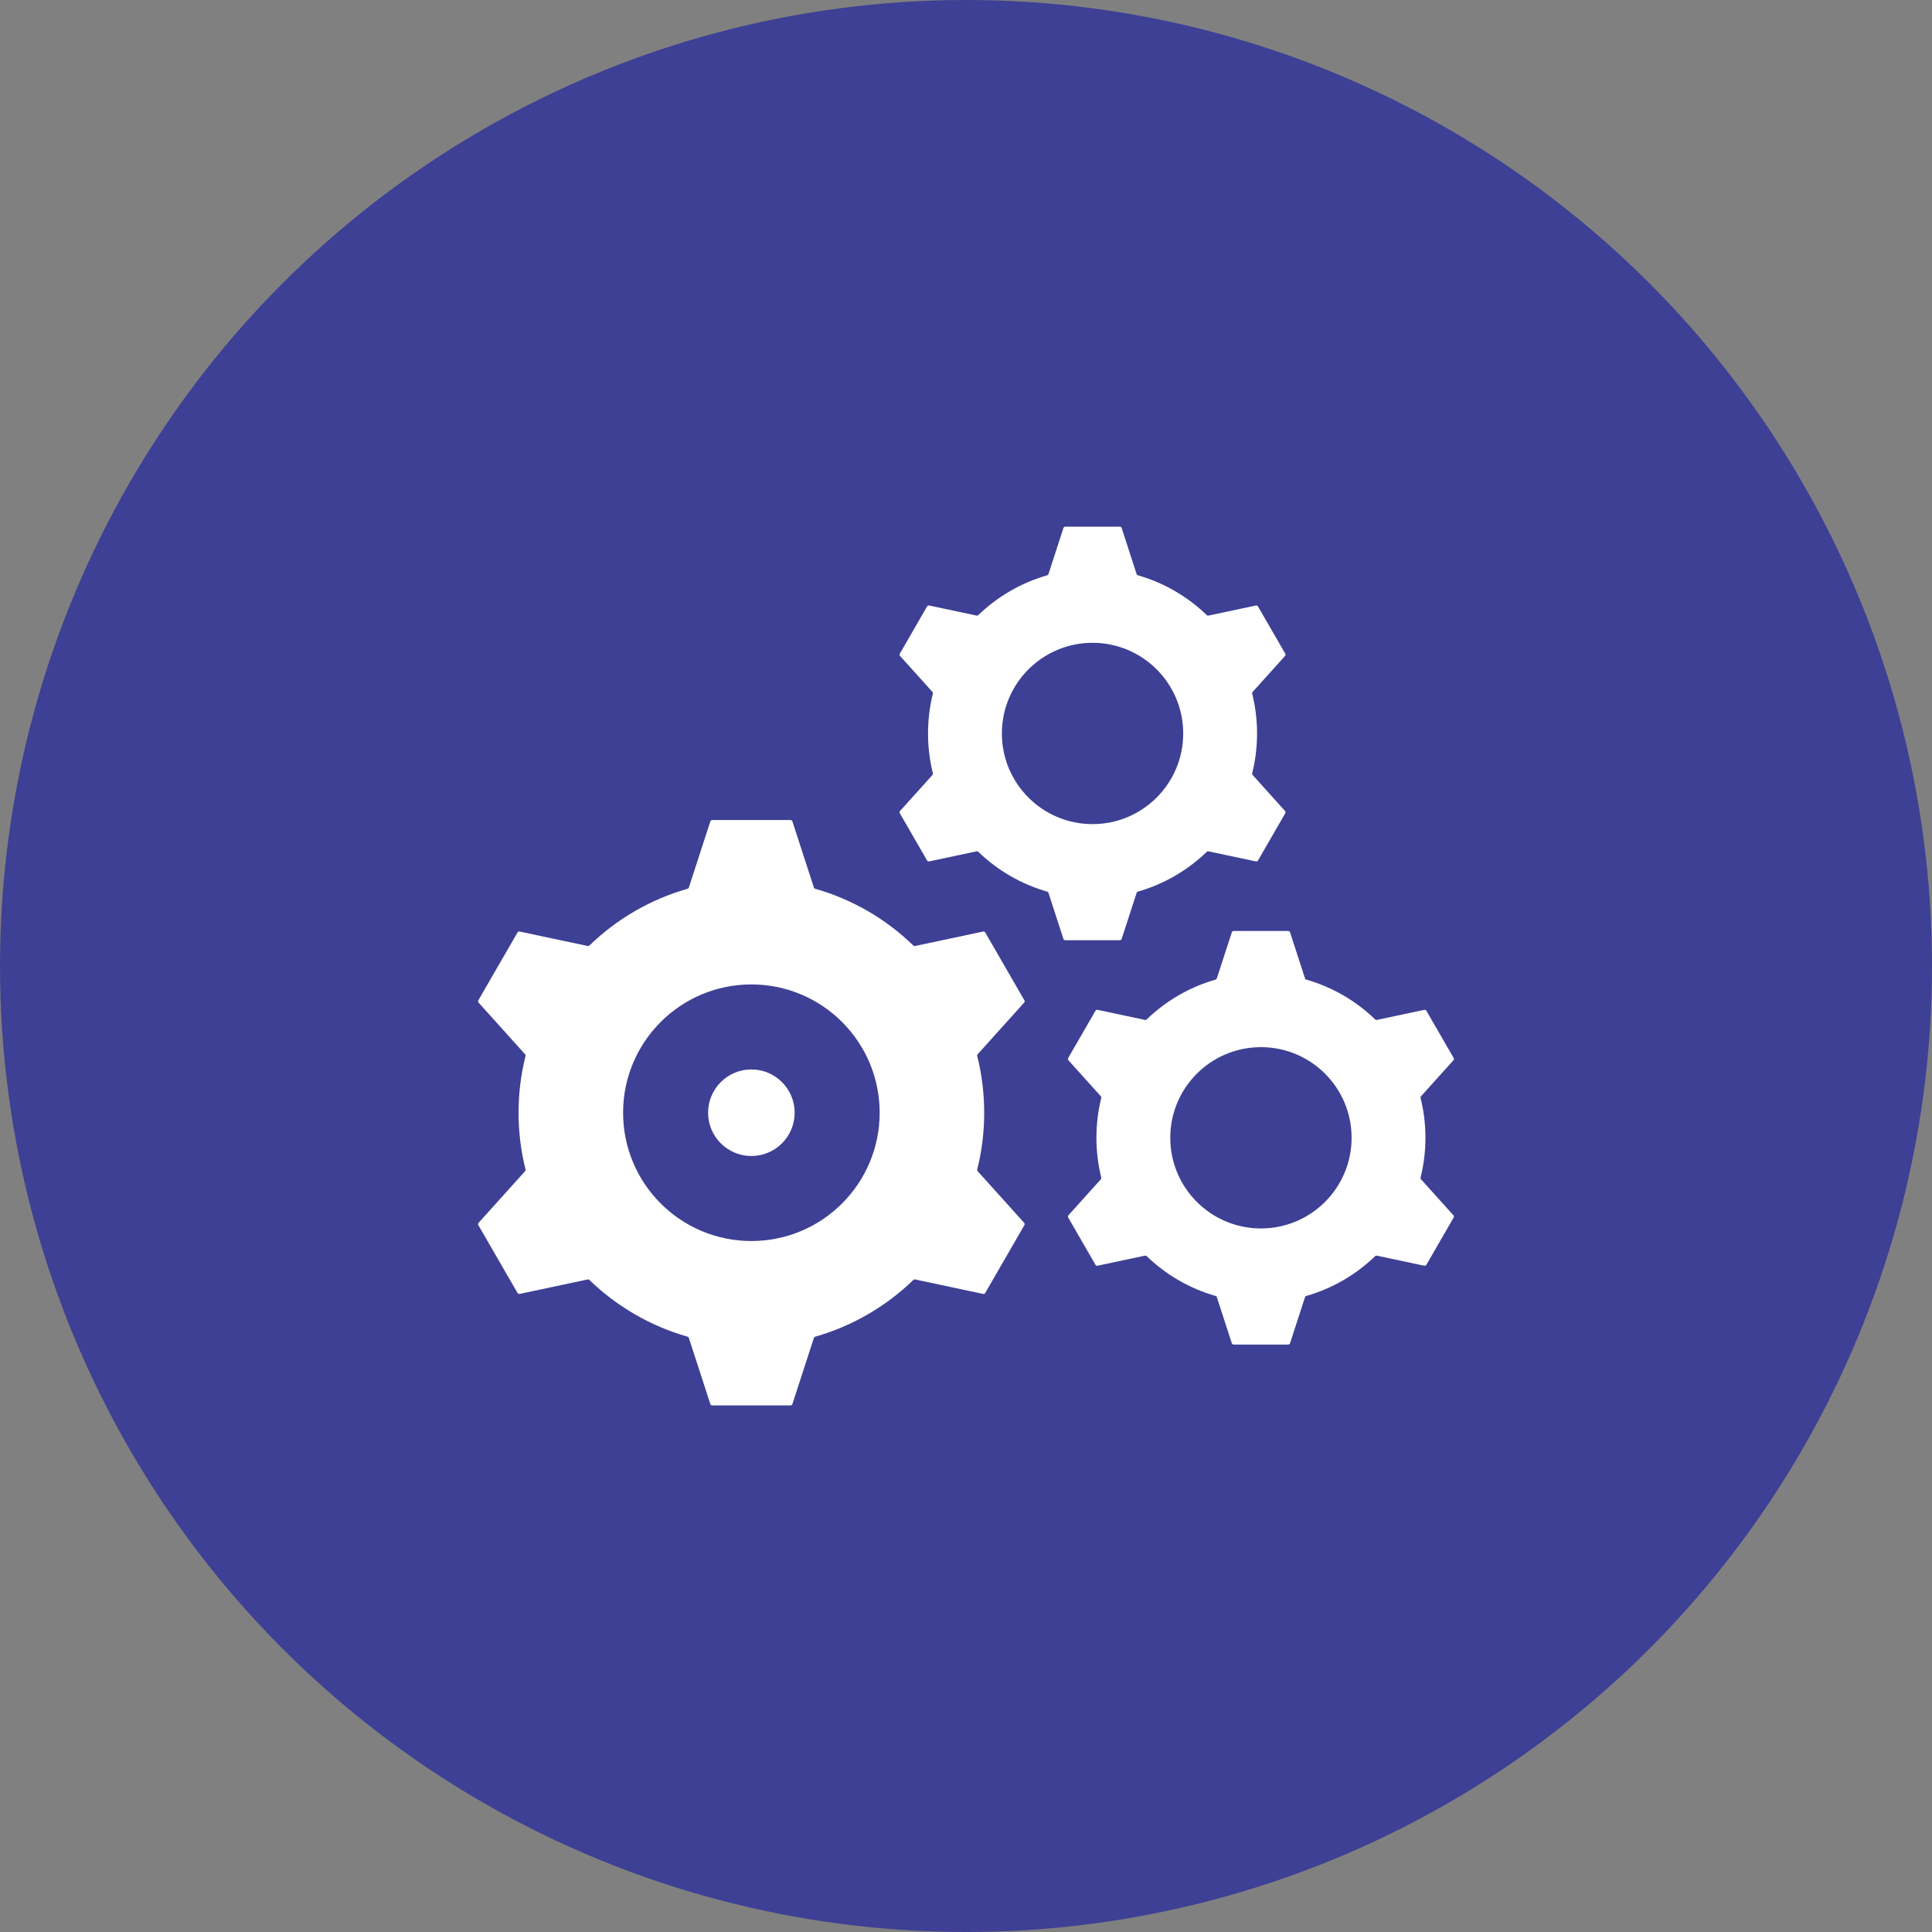 <svg width="70" height="70" viewBox="0 0 70 70" fill="none" xmlns="http://www.w3.org/2000/svg">
<rect x="0" y="0" width="70" height="70" fill="#808080" stroke="none"/>
<circle cx="35" cy="35" r="35" fill="#3E4095"/>
<path fill-rule="evenodd" clip-rule="evenodd" d="M27.224 35.668C29.791 35.668 31.872 37.749 31.872 40.316C31.872 42.883 29.791 44.965 27.224 44.965C24.657 44.965 22.576 42.883 22.576 40.316C22.576 37.749 24.657 35.668 27.224 35.668ZM28.792 40.316C28.792 39.45 28.09 38.748 27.224 38.748C26.358 38.748 25.656 39.45 25.656 40.316C25.656 41.182 26.358 41.884 27.224 41.884C28.09 41.884 28.792 41.182 28.792 40.316ZM44.04 35.494C43.091 35.766 42.24 36.267 41.548 36.934C41.53 36.951 41.507 36.958 41.482 36.953L39.769 36.589C39.737 36.582 39.706 36.596 39.69 36.624L38.704 38.331C38.688 38.359 38.691 38.393 38.713 38.418L39.884 39.718C39.901 39.736 39.907 39.76 39.9 39.785C39.667 40.726 39.667 41.721 39.9 42.663C39.906 42.688 39.901 42.712 39.884 42.73L38.713 44.03C38.691 44.054 38.688 44.088 38.704 44.116L39.69 45.824C39.706 45.852 39.737 45.866 39.769 45.859L41.482 45.495C41.507 45.49 41.53 45.497 41.548 45.514C42.24 46.181 43.091 46.682 44.04 46.954C44.064 46.961 44.082 46.978 44.089 47.002L44.63 48.666C44.64 48.696 44.667 48.716 44.7 48.716H46.672C46.704 48.716 46.732 48.696 46.742 48.666L47.282 47.002C47.29 46.978 47.308 46.961 47.332 46.954C48.281 46.682 49.132 46.181 49.823 45.514C49.841 45.497 49.865 45.49 49.889 45.495L51.602 45.859C51.634 45.866 51.665 45.852 51.682 45.824L52.667 44.116C52.684 44.088 52.68 44.054 52.658 44.03L51.488 42.73C51.471 42.712 51.465 42.688 51.471 42.663C51.705 41.722 51.705 40.726 51.471 39.785C51.465 39.76 51.471 39.736 51.488 39.718L52.658 38.418C52.68 38.393 52.684 38.359 52.668 38.331L51.682 36.624C51.666 36.596 51.634 36.582 51.602 36.589L49.89 36.953C49.865 36.958 49.841 36.951 49.823 36.934C49.132 36.267 48.281 35.766 47.332 35.494C47.308 35.487 47.29 35.47 47.282 35.446L46.742 33.782C46.732 33.752 46.704 33.731 46.672 33.731H44.7C44.667 33.731 44.64 33.751 44.63 33.782L44.089 35.446C44.082 35.47 44.064 35.487 44.04 35.494ZM42.401 41.224C42.401 39.41 43.872 37.94 45.686 37.94C47.5 37.94 48.971 39.41 48.971 41.224C48.971 43.038 47.5 44.509 45.686 44.509C43.872 44.509 42.401 43.038 42.401 41.224ZM34.633 31.005L33.668 31.21C33.636 31.216 33.605 31.203 33.589 31.175L32.603 29.467C32.587 29.439 32.591 29.405 32.612 29.381L33.783 28.081C33.8 28.062 33.806 28.038 33.799 28.014C33.566 27.072 33.566 26.077 33.799 25.135C33.806 25.111 33.8 25.087 33.783 25.068L32.612 23.768C32.59 23.744 32.587 23.71 32.603 23.682L33.589 21.974C33.605 21.946 33.636 21.933 33.668 21.939L35.381 22.303C35.406 22.309 35.429 22.302 35.448 22.284C36.139 21.618 36.99 21.117 37.939 20.845C37.963 20.838 37.981 20.821 37.989 20.797L38.529 19.133C38.539 19.102 38.567 19.082 38.599 19.082H40.571C40.603 19.082 40.631 19.102 40.641 19.133L41.181 20.797C41.189 20.82 41.207 20.838 41.231 20.845C42.18 21.117 43.031 21.618 43.722 22.284C43.74 22.302 43.764 22.309 43.789 22.303L45.502 21.939C45.533 21.933 45.565 21.946 45.581 21.974L46.567 23.682C46.583 23.71 46.579 23.744 46.558 23.768L45.387 25.068C45.37 25.087 45.364 25.111 45.37 25.135C45.604 26.077 45.604 27.072 45.37 28.014C45.364 28.038 45.37 28.062 45.387 28.081L46.558 29.381C46.579 29.405 46.583 29.439 46.567 29.467L45.581 31.175C45.565 31.203 45.533 31.217 45.502 31.21L43.789 30.846C43.764 30.84 43.74 30.847 43.722 30.865C43.031 31.531 42.18 32.032 41.231 32.304C41.207 32.312 41.189 32.328 41.181 32.353L40.641 34.016C40.631 34.047 40.603 34.067 40.571 34.067H38.599C38.567 34.067 38.539 34.047 38.529 34.016L37.989 32.353C37.981 32.329 37.963 32.312 37.939 32.304C36.99 32.032 36.139 31.531 35.448 30.865C35.429 30.847 35.406 30.84 35.381 30.846L34.633 31.005ZM39.585 29.859C41.399 29.859 42.87 28.389 42.87 26.575C42.87 24.761 41.399 23.29 39.585 23.29C37.771 23.29 36.3 24.761 36.3 26.575C36.3 28.389 37.771 29.859 39.585 29.859ZM18.041 35.014L17.332 36.242C17.316 36.27 17.32 36.304 17.341 36.328L19.023 38.196C19.04 38.215 19.046 38.239 19.04 38.263C18.704 39.606 18.704 41.026 19.04 42.369C19.046 42.393 19.04 42.417 19.023 42.436L17.341 44.304C17.319 44.328 17.316 44.362 17.332 44.39L18.75 46.845C18.766 46.874 18.797 46.887 18.829 46.881L21.291 46.357C21.315 46.352 21.339 46.359 21.357 46.377C22.341 47.329 23.556 48.044 24.91 48.43C24.934 48.437 24.952 48.454 24.959 48.478L25.736 50.869C25.746 50.9 25.774 50.92 25.806 50.92H28.641C28.674 50.92 28.701 50.9 28.711 50.869L29.488 48.478C29.496 48.454 29.514 48.437 29.538 48.43C30.892 48.044 32.107 47.329 33.09 46.377C33.109 46.359 33.132 46.352 33.157 46.357L35.619 46.881C35.651 46.887 35.682 46.873 35.698 46.845L37.115 44.39C37.132 44.362 37.128 44.328 37.106 44.304L35.424 42.436C35.407 42.417 35.401 42.393 35.408 42.369C35.743 41.026 35.743 39.606 35.408 38.263C35.401 38.239 35.407 38.215 35.424 38.196L37.106 36.328C37.128 36.304 37.132 36.27 37.115 36.242L35.698 33.787C35.682 33.759 35.651 33.745 35.619 33.752L33.157 34.275C33.132 34.28 33.109 34.273 33.09 34.256C32.107 33.303 30.892 32.588 29.538 32.202C29.514 32.196 29.496 32.178 29.488 32.154L28.711 29.763C28.701 29.732 28.674 29.712 28.641 29.712C27.696 29.712 26.751 29.712 25.806 29.712C25.774 29.712 25.746 29.732 25.736 29.763L24.959 32.154C24.952 32.178 24.934 32.196 24.91 32.202C23.556 32.588 22.341 33.303 21.357 34.256C21.339 34.273 21.315 34.28 21.291 34.275L18.829 33.752C18.797 33.745 18.766 33.759 18.75 33.787L18.041 35.014Z" fill="white"/>
</svg>
